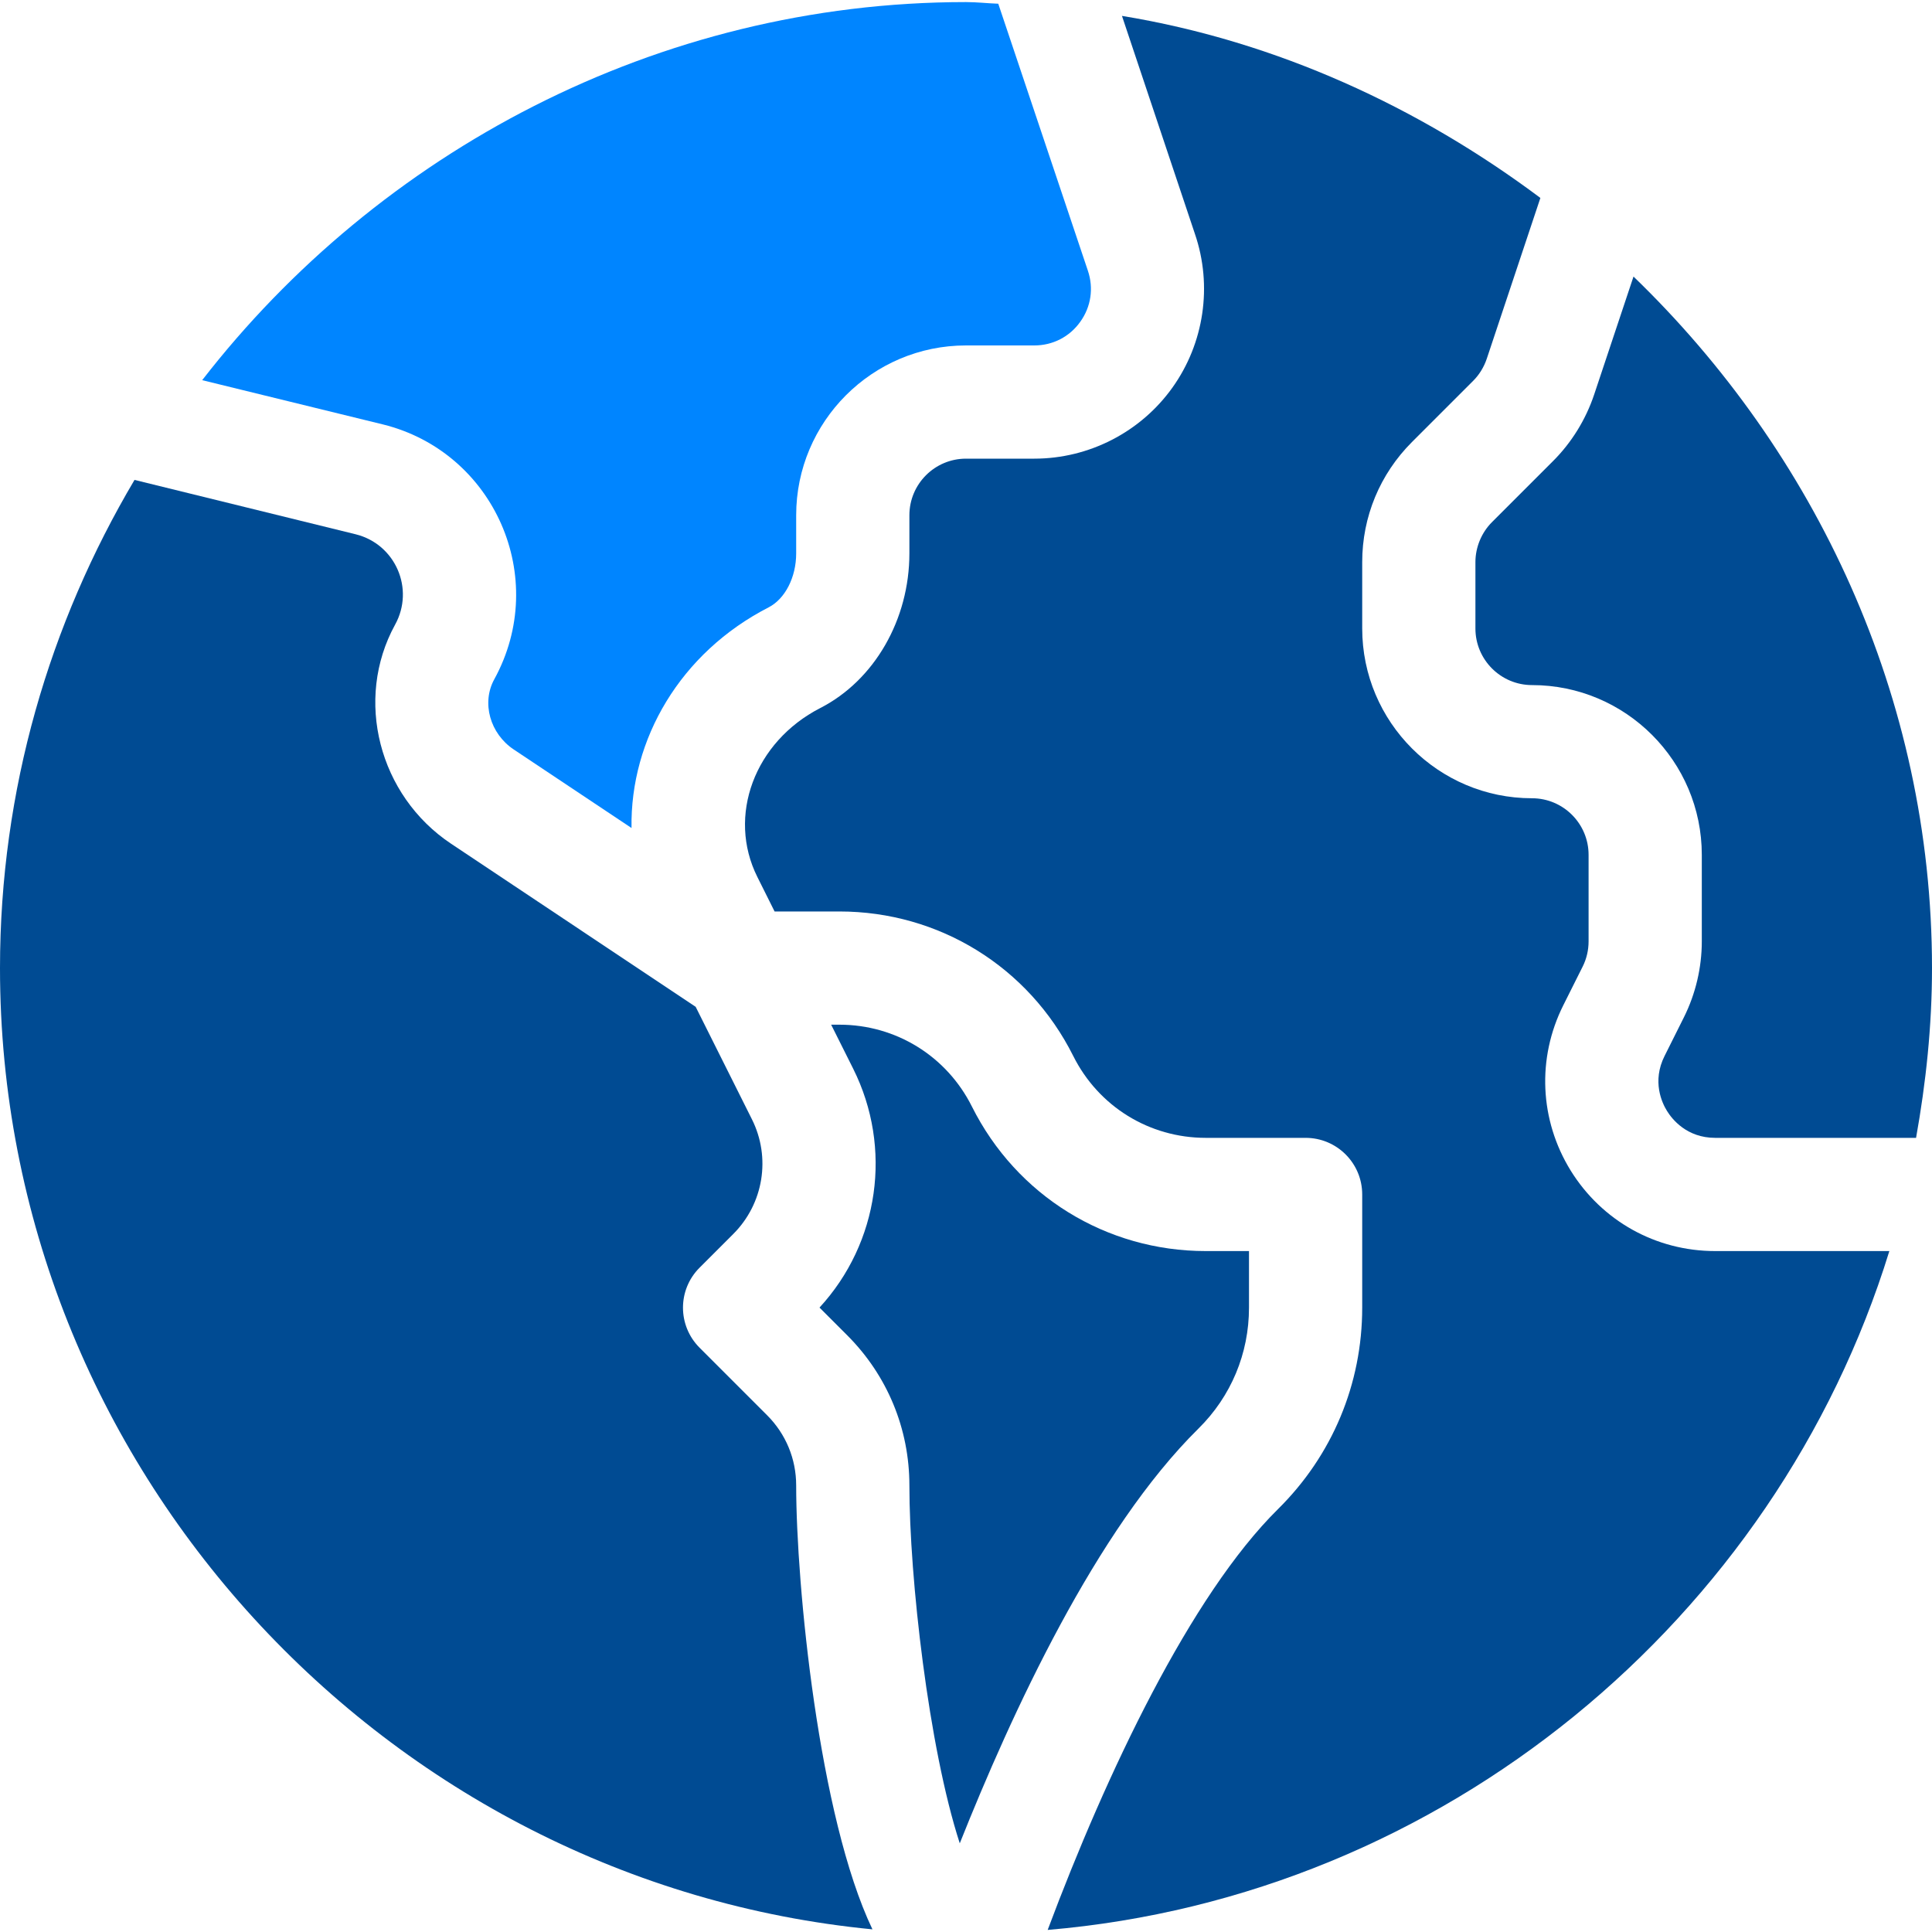 <svg width="40" height="40" viewBox="0 0 40 40" fill="none" xmlns="http://www.w3.org/2000/svg">
<g clip-path="url(#clip0_777_4245)">
<path d="M33.005 8.17C32.832 8.686 32.539 9.161 32.156 9.544L30.89 10.81C30.672 11.028 30.547 11.331 30.547 11.638V13.012C30.547 13.658 31.072 14.184 31.719 14.184C33.657 14.184 35.234 15.761 35.234 17.699V19.49C35.234 20.032 35.106 20.576 34.864 21.061L34.463 21.863C34.199 22.39 34.41 22.835 34.514 23.002C34.617 23.169 34.921 23.558 35.511 23.558H39.67C39.875 22.415 40 21.244 40 20.043C40 14.424 37.574 9.351 33.82 5.726L33.005 8.17Z" fill="#004B93"/>
<path d="M10.234 14.063C9.966 14.55 10.144 15.19 10.639 15.519L13.075 17.143C13.045 15.304 14.085 13.513 15.913 12.575C16.255 12.399 16.484 11.951 16.484 11.458V10.668C16.484 8.729 18.061 7.152 19.999 7.152H21.414C21.796 7.152 22.144 6.974 22.366 6.662C22.589 6.351 22.646 5.966 22.523 5.603L20.668 0.077C20.444 0.069 20.225 0.043 19.999 0.043C13.6 0.043 7.833 3.166 4.186 7.871L7.931 8.788C10.232 9.359 11.387 11.96 10.234 14.063Z" fill="#0085FF"/>
<path d="M24.273 8.026C23.615 8.946 22.546 9.496 21.414 9.496H20C19.353 9.496 18.828 10.021 18.828 10.668V11.457C18.828 12.828 18.103 14.085 16.983 14.659C15.621 15.358 15.049 16.895 15.681 18.158L16.037 18.871H17.379C19.441 18.871 21.296 20.017 22.22 21.862C22.743 22.908 23.794 23.558 24.964 23.558H27.031C27.678 23.558 28.203 24.082 28.203 24.73V27.074C28.203 28.653 27.583 30.134 26.461 31.243C24.652 33.029 22.909 36.706 21.691 39.957C29.89 39.263 36.769 33.517 39.117 25.902H35.511C34.283 25.902 33.165 25.278 32.519 24.235C31.875 23.191 31.817 21.911 32.366 20.814L32.767 20.013C32.848 19.852 32.89 19.671 32.89 19.49V17.699C32.89 17.052 32.365 16.527 31.718 16.527C29.78 16.527 28.203 14.95 28.203 13.011V11.638C28.203 10.7 28.569 9.816 29.233 9.152L30.498 7.887C30.627 7.759 30.724 7.599 30.782 7.427L31.892 4.098C29.39 2.226 26.441 0.856 23.229 0.329L24.741 4.847C25.106 5.917 24.931 7.106 24.273 8.026Z" fill="#004B93"/>
<path d="M18.063 39.945C16.951 37.617 16.484 32.81 16.484 30.755C16.484 30.205 16.27 29.689 15.882 29.301L14.484 27.903C14.026 27.445 14.026 26.703 14.484 26.246L15.182 25.548C15.809 24.921 15.964 23.966 15.568 23.174L14.403 20.845L9.34 17.469C7.842 16.471 7.331 14.48 8.179 12.935C8.59 12.191 8.186 11.266 7.365 11.062L2.785 9.936C1.027 12.903 0 16.351 0 20.043C0 30.375 7.984 38.967 18.063 39.945Z" fill="#004B93"/>
<path d="M25.859 27.074V25.902H24.964C22.902 25.902 21.047 24.756 20.123 22.911C19.6 21.865 18.548 21.215 17.379 21.215H17.208L17.664 22.126C18.484 23.767 18.201 25.731 16.967 27.072L17.539 27.644C18.37 28.475 18.828 29.579 18.828 30.755C18.828 32.658 19.225 36.175 19.871 38.164C20.942 35.476 22.69 31.671 24.814 29.576C25.488 28.91 25.859 28.022 25.859 27.074Z" fill="#004B93"/>
</g>
<defs>
<clipPath id="clip0_777_4245">
<rect width="40" height="40" fill="white"/>
</clipPath>
</defs>
</svg>
